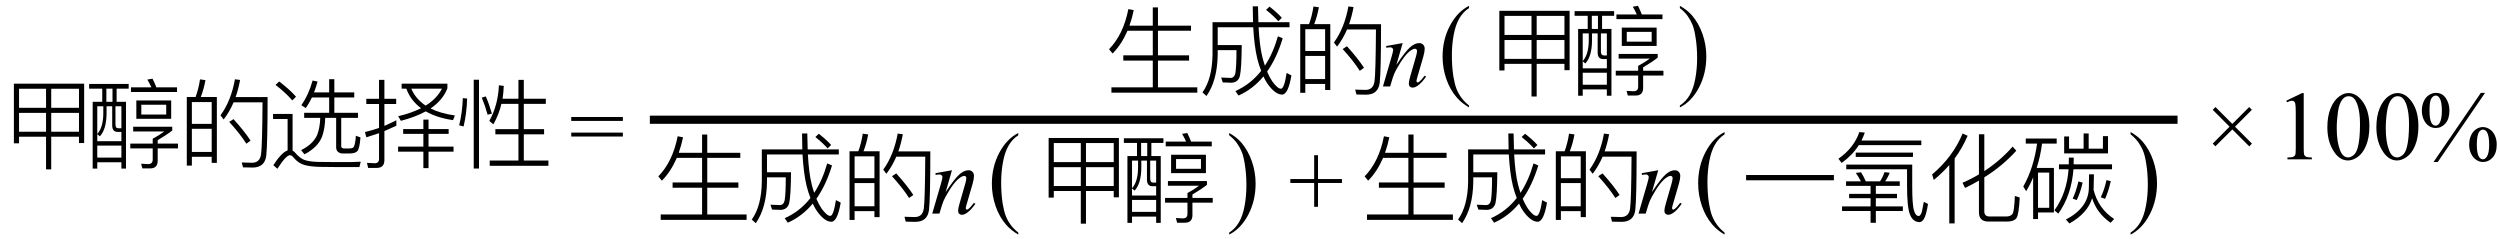 <svg xmlns="http://www.w3.org/2000/svg" xmlns:xlink="http://www.w3.org/1999/xlink" stroke-dasharray="none" shape-rendering="auto" font-family="'Dialog'" width="408" text-rendering="auto" fill-opacity="1" contentScriptType="text/ecmascript" color-interpolation="auto" color-rendering="auto" preserveAspectRatio="xMidYMid meet" font-size="12" fill="black" stroke="black" image-rendering="auto" stroke-miterlimit="10" zoomAndPan="magnify" version="1.0" stroke-linecap="square" stroke-linejoin="miter" contentStyleType="text/css" font-style="normal" height="39" stroke-width="1" stroke-dashoffset="0" font-weight="normal" stroke-opacity="1"><defs id="genericDefs"/><g><g text-rendering="optimizeLegibility" transform="translate(0,26)" color-rendering="optimizeQuality" color-interpolation="linearRGB" image-rendering="optimizeQuality"><path d="M7.516 -11.516 L3.109 -11.516 L3.109 -8.406 L7.516 -8.406 L7.516 -11.516 ZM3.109 -7.578 L3.109 -4.5 L7.516 -4.5 L7.516 -7.578 L3.109 -7.578 ZM7.516 -3.688 L3.109 -3.688 L3.109 -2.609 L2.266 -2.609 L2.266 -12.344 L13.734 -12.344 L13.734 -2.656 L12.891 -2.656 L12.891 -3.688 L8.359 -3.688 L8.359 1.641 L7.516 1.641 L7.516 -3.688 ZM8.359 -4.5 L12.891 -4.5 L12.891 -7.578 L8.359 -7.578 L8.359 -4.5 ZM12.891 -8.406 L12.891 -11.516 L8.359 -11.516 L8.359 -8.406 L12.891 -8.406 Z" stroke="none"/></g><g text-rendering="optimizeLegibility" transform="translate(13.734,26)" color-rendering="optimizeQuality" color-interpolation="linearRGB" image-rendering="optimizeQuality"><path d="M0.812 -12.297 L7.266 -12.297 L7.266 -11.531 L5.297 -11.531 L5.297 -9.391 L6.828 -9.391 L6.828 1.516 L6.078 1.516 L6.078 0.484 L2.141 0.484 L2.141 1.516 L1.391 1.516 L1.391 -9.391 L2.953 -9.391 L2.953 -11.531 L0.812 -11.531 L0.812 -12.297 ZM2.141 -0.281 L6.078 -0.281 L6.078 -2.234 L2.141 -2.234 L2.141 -0.281 ZM3.125 -8.656 L2.141 -8.656 L2.141 -4.141 Q3.094 -5.188 3.125 -7.422 L3.125 -8.656 ZM2.141 -4.109 L2.141 -2.953 L6.078 -2.953 L6.078 -4.469 L5.484 -4.469 Q4.578 -4.469 4.578 -5.547 L4.578 -8.656 L3.656 -8.656 L3.656 -7.422 Q3.625 -4.891 2.562 -3.75 L2.141 -4.109 ZM3.625 -9.391 L4.625 -9.391 L4.625 -11.531 L3.625 -11.531 L3.625 -9.391 ZM6.078 -5.062 L6.078 -8.656 L5.109 -8.656 L5.109 -5.688 Q5.109 -5.062 5.594 -5.062 L6.078 -5.062 ZM7.641 -11.75 L10.969 -11.75 Q10.703 -12.359 10.312 -13.016 L11.156 -13.156 Q11.469 -12.562 11.781 -11.75 L15.156 -11.75 L15.156 -10.984 L7.641 -10.984 L7.641 -11.75 ZM8.516 -9.609 L14.203 -9.609 L14.203 -6.609 L8.516 -6.609 L8.516 -9.609 ZM13.391 -7.312 L13.391 -8.906 L9.328 -8.906 L9.328 -7.312 L13.391 -7.312 ZM7.531 -2.562 L11.188 -2.562 L11.188 -3.359 Q12.234 -3.906 13.078 -4.547 L8 -4.547 L8 -5.312 L14.375 -5.312 L14.375 -4.703 Q13.453 -3.969 12 -3.125 L12 -2.562 L15.312 -2.562 L15.312 -1.781 L12 -1.781 L12 0.25 Q12 1.484 10.766 1.484 L9.5 1.484 L9.297 0.719 Q10.25 0.781 10.438 0.781 Q11.188 0.781 11.188 0.031 L11.188 -1.781 L7.531 -1.781 L7.531 -2.562 Z" stroke="none"/></g><g text-rendering="optimizeLegibility" transform="translate(29.047,26)" color-rendering="optimizeQuality" color-interpolation="linearRGB" image-rendering="optimizeQuality"><path d="M6.344 -10.172 L6.344 0.578 L5.5 0.578 L5.5 -0.406 L2.266 -0.406 L2.266 1.031 L1.438 1.031 L1.438 -10.172 L2.875 -10.172 Q3.375 -11.531 3.594 -13.047 L4.484 -12.922 Q4.219 -11.453 3.719 -10.172 L6.344 -10.172 ZM2.266 -1.203 L5.5 -1.203 L5.5 -4.984 L2.266 -4.984 L2.266 -1.203 ZM2.266 -5.781 L5.5 -5.781 L5.5 -9.344 L2.266 -9.344 L2.266 -5.781 ZM9.062 -6.562 Q10.891 -4.531 11.844 -3.047 L11.156 -2.547 Q10.188 -4.094 8.359 -6.109 L9.062 -6.562 ZM14.625 -10.156 Q14.625 -2.469 14.406 -0.578 Q14.156 1.344 12.172 1.344 L10.609 1.312 L10.406 0.516 Q11.359 0.562 12.078 0.562 Q13.375 0.562 13.562 -0.859 Q13.75 -2.172 13.797 -9.297 L9.078 -9.297 Q8.391 -7.719 7.453 -6.5 L6.938 -7.172 Q8.672 -9.562 9.297 -13.062 L10.141 -12.953 Q9.844 -11.391 9.406 -10.156 L14.625 -10.156 Z" stroke="none"/></g><g text-rendering="optimizeLegibility" transform="translate(43.672,26)" color-rendering="optimizeQuality" color-interpolation="linearRGB" image-rendering="optimizeQuality"><path d="M10.047 -13.078 L10.891 -13.078 L10.891 -10.922 L14.141 -10.922 L14.141 -10.094 L10.891 -10.094 L10.891 -7.594 L14.75 -7.594 L14.75 -6.766 L12.016 -6.766 L12.016 -2.156 Q12.016 -1.766 12.516 -1.766 L13.281 -1.766 Q13.688 -1.766 13.938 -1.891 Q14.297 -2.125 14.406 -3.844 L15.156 -3.578 Q15.016 -1.703 14.625 -1.312 Q14.297 -0.984 13.453 -0.953 L12.25 -0.953 Q11.75 -0.953 11.453 -1.25 Q11.188 -1.516 11.188 -1.984 L11.188 -6.766 L9.406 -6.766 Q9.359 -5.047 8.922 -3.797 Q8.281 -2 6.016 -0.812 L5.469 -1.5 Q7.406 -2.453 8.094 -3.984 Q8.547 -5.188 8.594 -6.766 L5.969 -6.766 L5.969 -7.594 L10.047 -7.594 L10.047 -10.094 L7.234 -10.094 Q6.812 -9.203 6.234 -8.359 L5.5 -8.828 Q6.734 -10.594 7.344 -12.859 L8.156 -12.688 Q7.891 -11.734 7.578 -10.922 L10.047 -10.922 L10.047 -13.078 ZM1.891 -12.703 Q3.609 -11.391 4.641 -10.219 L4.031 -9.609 Q3.062 -10.766 1.297 -12.141 L1.891 -12.703 ZM11.406 1.266 Q10.594 1.266 8.516 1.234 Q6.922 1.188 6 0.922 Q5.031 0.641 4.266 -0.25 Q3.953 -0.672 3.656 -0.672 Q3.016 -0.672 1.594 1.547 L0.938 0.953 Q2.297 -1.141 3.266 -1.453 L3.266 -6.578 L0.891 -6.578 L0.891 -7.406 L4.078 -7.406 L4.078 -1.422 Q4.375 -1.266 4.594 -0.969 Q5.219 -0.25 5.938 0.078 Q6.734 0.375 8.141 0.422 Q9.781 0.453 11.281 0.453 L13.484 0.453 L15.203 0.391 L14.984 1.266 L11.406 1.266 Z" stroke="none"/></g><g text-rendering="optimizeLegibility" transform="translate(58.875,26)" color-rendering="optimizeQuality" color-interpolation="linearRGB" image-rendering="optimizeQuality"><path d="M6.672 -12.344 L14.141 -12.344 L14.141 -11.578 Q13.391 -9.656 11.391 -8.297 Q13.031 -7.484 15.359 -7.156 L15.062 -6.391 Q12.359 -6.797 10.609 -7.828 Q8.906 -6.891 6.547 -6.281 L6.109 -7.031 Q8.312 -7.562 9.844 -8.344 Q8.156 -9.578 7.438 -11.531 L6.672 -11.531 L6.672 -12.344 ZM8.25 -11.531 Q8.953 -9.859 10.594 -8.766 Q12.422 -9.906 13.25 -11.531 L8.25 -11.531 ZM1.203 1.406 L1.016 0.578 Q1.906 0.641 2.266 0.641 Q2.984 0.641 2.984 -0.078 L2.984 -4.266 Q1.875 -3.891 0.906 -3.594 L0.688 -4.453 Q1.891 -4.734 2.984 -5.125 L2.984 -9.031 L0.906 -9.031 L0.906 -9.875 L2.984 -9.875 L2.984 -12.969 L3.859 -12.969 L3.859 -9.875 L5.781 -9.875 L5.781 -9.031 L3.859 -9.031 L3.859 -5.453 Q4.75 -5.844 5.812 -6.375 L5.812 -5.484 Q4.859 -5.031 3.859 -4.609 L3.859 0.125 Q3.859 1.406 2.578 1.406 L1.203 1.406 ZM6.922 -4.938 L10.219 -4.938 L10.219 -6.484 L11.062 -6.484 L11.062 -4.938 L14.344 -4.938 L14.344 -4.156 L11.062 -4.156 L11.062 -2.078 L15.141 -2.078 L15.141 -1.25 L11.062 -1.25 L11.062 1.438 L10.219 1.438 L10.219 -1.25 L6.094 -1.25 L6.094 -2.078 L10.219 -2.078 L10.219 -4.156 L6.922 -4.156 L6.922 -4.938 Z" stroke="none"/></g><g text-rendering="optimizeLegibility" transform="translate(74.234,26)" color-rendering="optimizeQuality" color-interpolation="linearRGB" image-rendering="optimizeQuality"><path d="M2 -9.922 Q1.938 -7.516 1.422 -5.359 L0.703 -5.547 Q1.219 -7.625 1.297 -9.984 L2 -9.922 ZM5.047 -10.266 Q5.578 -9.062 6.047 -7.453 L5.344 -7.281 Q4.953 -8.719 4.391 -10.062 L5.047 -10.266 ZM3.078 -12.984 L3.938 -12.984 L3.938 1.5 L3.078 1.5 L3.078 -12.984 ZM7.594 -9.047 Q7.188 -7.297 6.281 -5.703 L5.625 -6.266 Q7.047 -8.828 7.188 -12.078 L7.984 -11.984 Q7.938 -10.828 7.781 -9.891 L10.375 -9.891 L10.375 -12.969 L11.25 -12.969 L11.25 -9.891 L14.844 -9.891 L14.844 -9.047 L11.25 -9.047 L11.25 -4.922 L14.562 -4.922 L14.562 -4.078 L11.25 -4.078 L11.25 0.203 L15.266 0.203 L15.266 1.062 L5.688 1.062 L5.688 0.203 L10.375 0.203 L10.375 -4.078 L6.609 -4.078 L6.609 -4.922 L10.375 -4.922 L10.375 -9.047 L7.594 -9.047 Z" stroke="none"/></g><g text-rendering="optimizeLegibility" transform="translate(92.931,26)" color-rendering="optimizeQuality" color-interpolation="linearRGB" image-rendering="optimizeQuality"><path d="M0.297 -6.906 L8.719 -6.906 L8.719 -6.266 L0.297 -6.266 L0.297 -6.906 ZM0.297 -4.359 L8.719 -4.359 L8.719 -3.719 L0.297 -3.719 L0.297 -4.359 Z" stroke="none"/></g><g text-rendering="optimizeLegibility" stroke-width="1.333" color-interpolation="linearRGB" color-rendering="optimizeQuality" image-rendering="optimizeQuality"><line y2="19.54" fill="none" x1="106.721" x2="354.709" y1="19.54"/><path d="M3.734 -9.094 Q2.734 -6.812 1.297 -5.375 L0.719 -6.078 Q3.062 -8.484 3.875 -12.625 L4.75 -12.453 Q4.484 -11.141 4.047 -9.922 L7.859 -9.922 L7.859 -12.906 L8.703 -12.906 L8.703 -9.922 L14.094 -9.922 L14.094 -9.094 L8.703 -9.094 L8.703 -5.078 L13.781 -5.078 L13.781 -4.219 L8.703 -4.219 L8.703 0.141 L15.125 0.141 L15.125 1.016 L1.109 1.016 L1.109 0.141 L7.859 0.141 L7.859 -4.219 L3.047 -4.219 L3.047 -5.078 L7.859 -5.078 L7.859 -9.094 L3.734 -9.094 Z" stroke-width="1" transform="translate(180.276,14.109)" stroke="none"/></g><g text-rendering="optimizeLegibility" transform="translate(195.401,14.109)" color-rendering="optimizeQuality" color-interpolation="linearRGB" image-rendering="optimizeQuality"><path d="M11.781 -13.031 Q12.969 -12.109 13.797 -11.203 L13.219 -10.641 Q12.469 -11.5 11.219 -12.5 L11.781 -13.031 ZM13.938 -7.859 Q12.953 -4.625 11.391 -2.422 Q11.766 -1.531 12.234 -0.828 Q13.109 0.375 13.656 0.375 Q14.188 0.359 14.578 -2.203 L15.359 -1.797 Q14.828 1.328 13.828 1.328 Q12.828 1.328 11.703 -0.109 Q11.203 -0.734 10.797 -1.641 Q9.062 0.453 6.719 1.484 L6.219 0.75 Q8.703 -0.359 10.422 -2.547 Q10.047 -3.484 9.797 -4.5 Q9.297 -6.562 9.125 -9.656 L3.328 -9.656 L3.328 -6.75 L7.25 -6.75 Q7.219 -2.922 6.953 -1.734 Q6.688 -0.656 5.562 -0.609 Q4.969 -0.609 4.156 -0.656 L3.891 -1.453 Q5.141 -1.391 5.469 -1.391 Q6.078 -1.438 6.219 -2.219 Q6.391 -3.297 6.391 -5.922 L3.328 -5.922 L3.328 -5.188 Q3.266 -0.969 1.5 1.562 L0.844 0.969 Q2.422 -1.234 2.484 -5.188 L2.484 -10.484 L9.094 -10.484 Q9.047 -11.734 9.047 -13.078 L9.906 -13.078 Q9.906 -12.078 9.969 -10.484 L15.047 -10.484 L15.047 -9.656 L10 -9.656 Q10.172 -6.516 10.641 -4.703 Q10.812 -4.031 11.031 -3.391 Q12.359 -5.391 13.156 -8.188 L13.938 -7.859 Z" stroke="none"/></g><g text-rendering="optimizeLegibility" transform="translate(210.76,14.109)" color-rendering="optimizeQuality" color-interpolation="linearRGB" image-rendering="optimizeQuality"><path d="M6.344 -10.172 L6.344 0.578 L5.5 0.578 L5.5 -0.406 L2.266 -0.406 L2.266 1.031 L1.438 1.031 L1.438 -10.172 L2.875 -10.172 Q3.375 -11.531 3.594 -13.047 L4.484 -12.922 Q4.219 -11.453 3.719 -10.172 L6.344 -10.172 ZM2.266 -1.203 L5.5 -1.203 L5.5 -4.984 L2.266 -4.984 L2.266 -1.203 ZM2.266 -5.781 L5.5 -5.781 L5.5 -9.344 L2.266 -9.344 L2.266 -5.781 ZM9.062 -6.562 Q10.891 -4.531 11.844 -3.047 L11.156 -2.547 Q10.188 -4.094 8.359 -6.109 L9.062 -6.562 ZM14.625 -10.156 Q14.625 -2.469 14.406 -0.578 Q14.156 1.344 12.172 1.344 L10.609 1.312 L10.406 0.516 Q11.359 0.562 12.078 0.562 Q13.375 0.562 13.562 -0.859 Q13.75 -2.172 13.797 -9.297 L9.078 -9.297 Q8.391 -7.719 7.453 -6.5 L6.938 -7.172 Q8.672 -9.562 9.297 -13.062 L10.141 -12.953 Q9.844 -11.391 9.406 -10.156 L14.625 -10.156 Z" stroke="none"/></g><g text-rendering="optimizeLegibility" transform="translate(225.385,14.109)" color-rendering="optimizeQuality" color-interpolation="linearRGB" image-rendering="optimizeQuality"><path d="M3.531 -7.078 L2.5 -3.516 Q3.953 -5.703 4.734 -6.391 Q5.516 -7.078 6.234 -7.078 Q6.625 -7.078 6.875 -6.82 Q7.125 -6.562 7.125 -6.141 Q7.125 -5.672 6.906 -4.891 L5.953 -1.609 Q5.781 -1.031 5.781 -0.906 Q5.781 -0.797 5.844 -0.727 Q5.906 -0.656 5.984 -0.656 Q6.078 -0.656 6.203 -0.75 Q6.625 -1.078 7.109 -1.75 L7.359 -1.609 Q6.625 -0.562 5.984 -0.125 Q5.531 0.188 5.172 0.188 Q4.875 0.188 4.703 0.008 Q4.531 -0.172 4.531 -0.469 Q4.531 -0.844 4.797 -1.75 L5.703 -4.891 Q5.875 -5.484 5.875 -5.812 Q5.875 -5.969 5.773 -6.062 Q5.672 -6.156 5.531 -6.156 Q5.312 -6.156 5 -5.969 Q4.422 -5.625 3.797 -4.812 Q3.172 -4 2.484 -2.75 Q2.109 -2.078 1.875 -1.297 L1.484 0 L0.312 0 L1.734 -4.891 Q1.984 -5.781 1.984 -5.953 Q1.984 -6.125 1.844 -6.258 Q1.703 -6.391 1.5 -6.391 Q1.406 -6.391 1.172 -6.359 L0.875 -6.312 L0.828 -6.594 L3.531 -7.078 Z" stroke="none"/></g><g text-rendering="optimizeLegibility" transform="translate(234.773,13.627) matrix(1,0,0,1.141,0,0)" color-rendering="optimizeQuality" color-interpolation="linearRGB" image-rendering="optimizeQuality"><path d="M4.969 3.141 L4.969 3.422 Q3.797 2.828 3 2.031 Q1.875 0.906 1.266 -0.641 Q0.656 -2.188 0.656 -3.844 Q0.656 -6.266 1.852 -8.258 Q3.047 -10.25 4.969 -11.109 L4.969 -10.781 Q4.016 -10.25 3.398 -9.328 Q2.781 -8.406 2.477 -6.992 Q2.172 -5.578 2.172 -4.047 Q2.172 -2.375 2.422 -1 Q2.625 0.078 2.914 0.734 Q3.203 1.391 3.695 1.992 Q4.188 2.594 4.969 3.141 Z" stroke="none"/></g><g text-rendering="optimizeLegibility" transform="translate(242.426,14.109)" color-rendering="optimizeQuality" color-interpolation="linearRGB" image-rendering="optimizeQuality"><path d="M7.516 -11.516 L3.109 -11.516 L3.109 -8.406 L7.516 -8.406 L7.516 -11.516 ZM3.109 -7.578 L3.109 -4.5 L7.516 -4.5 L7.516 -7.578 L3.109 -7.578 ZM7.516 -3.688 L3.109 -3.688 L3.109 -2.609 L2.266 -2.609 L2.266 -12.344 L13.734 -12.344 L13.734 -2.656 L12.891 -2.656 L12.891 -3.688 L8.359 -3.688 L8.359 1.641 L7.516 1.641 L7.516 -3.688 ZM8.359 -4.5 L12.891 -4.5 L12.891 -7.578 L8.359 -7.578 L8.359 -4.5 ZM12.891 -8.406 L12.891 -11.516 L8.359 -11.516 L8.359 -8.406 L12.891 -8.406 Z" stroke="none"/></g><g text-rendering="optimizeLegibility" transform="translate(256.16,14.109)" color-rendering="optimizeQuality" color-interpolation="linearRGB" image-rendering="optimizeQuality"><path d="M0.812 -12.297 L7.266 -12.297 L7.266 -11.531 L5.297 -11.531 L5.297 -9.391 L6.828 -9.391 L6.828 1.516 L6.078 1.516 L6.078 0.484 L2.141 0.484 L2.141 1.516 L1.391 1.516 L1.391 -9.391 L2.953 -9.391 L2.953 -11.531 L0.812 -11.531 L0.812 -12.297 ZM2.141 -0.281 L6.078 -0.281 L6.078 -2.234 L2.141 -2.234 L2.141 -0.281 ZM3.125 -8.656 L2.141 -8.656 L2.141 -4.141 Q3.094 -5.188 3.125 -7.422 L3.125 -8.656 ZM2.141 -4.109 L2.141 -2.953 L6.078 -2.953 L6.078 -4.469 L5.484 -4.469 Q4.578 -4.469 4.578 -5.547 L4.578 -8.656 L3.656 -8.656 L3.656 -7.422 Q3.625 -4.891 2.562 -3.75 L2.141 -4.109 ZM3.625 -9.391 L4.625 -9.391 L4.625 -11.531 L3.625 -11.531 L3.625 -9.391 ZM6.078 -5.062 L6.078 -8.656 L5.109 -8.656 L5.109 -5.688 Q5.109 -5.062 5.594 -5.062 L6.078 -5.062 ZM7.641 -11.75 L10.969 -11.75 Q10.703 -12.359 10.312 -13.016 L11.156 -13.156 Q11.469 -12.562 11.781 -11.75 L15.156 -11.75 L15.156 -10.984 L7.641 -10.984 L7.641 -11.75 ZM8.516 -9.609 L14.203 -9.609 L14.203 -6.609 L8.516 -6.609 L8.516 -9.609 ZM13.391 -7.312 L13.391 -8.906 L9.328 -8.906 L9.328 -7.312 L13.391 -7.312 ZM7.531 -2.562 L11.188 -2.562 L11.188 -3.359 Q12.234 -3.906 13.078 -4.547 L8 -4.547 L8 -5.312 L14.375 -5.312 L14.375 -4.703 Q13.453 -3.969 12 -3.125 L12 -2.562 L15.312 -2.562 L15.312 -1.781 L12 -1.781 L12 0.25 Q12 1.484 10.766 1.484 L9.5 1.484 L9.297 0.719 Q10.25 0.781 10.438 0.781 Q11.188 0.781 11.188 0.031 L11.188 -1.781 L7.531 -1.781 L7.531 -2.562 Z" stroke="none"/></g><g text-rendering="optimizeLegibility" transform="translate(273.798,13.627) matrix(1,0,0,1.141,0,0)" color-rendering="optimizeQuality" color-interpolation="linearRGB" image-rendering="optimizeQuality"><path d="M0.359 -10.781 L0.359 -11.109 Q1.547 -10.531 2.344 -9.734 Q3.453 -8.594 4.062 -7.055 Q4.672 -5.516 4.672 -3.859 Q4.672 -1.438 3.484 0.562 Q2.297 2.562 0.359 3.422 L0.359 3.141 Q1.328 2.594 1.945 1.68 Q2.562 0.766 2.867 -0.656 Q3.172 -2.078 3.172 -3.625 Q3.172 -5.281 2.906 -6.656 Q2.719 -7.734 2.422 -8.383 Q2.125 -9.031 1.641 -9.633 Q1.156 -10.234 0.359 -10.781 Z" stroke="none"/></g><g text-rendering="optimizeLegibility" transform="translate(106.721,34.861)" color-rendering="optimizeQuality" color-interpolation="linearRGB" image-rendering="optimizeQuality"><path d="M3.734 -9.094 Q2.734 -6.812 1.297 -5.375 L0.719 -6.078 Q3.062 -8.484 3.875 -12.625 L4.75 -12.453 Q4.484 -11.141 4.047 -9.922 L7.859 -9.922 L7.859 -12.906 L8.703 -12.906 L8.703 -9.922 L14.094 -9.922 L14.094 -9.094 L8.703 -9.094 L8.703 -5.078 L13.781 -5.078 L13.781 -4.219 L8.703 -4.219 L8.703 0.141 L15.125 0.141 L15.125 1.016 L1.109 1.016 L1.109 0.141 L7.859 0.141 L7.859 -4.219 L3.047 -4.219 L3.047 -5.078 L7.859 -5.078 L7.859 -9.094 L3.734 -9.094 Z" stroke="none"/></g><g text-rendering="optimizeLegibility" transform="translate(121.846,34.861)" color-rendering="optimizeQuality" color-interpolation="linearRGB" image-rendering="optimizeQuality"><path d="M11.781 -13.031 Q12.969 -12.109 13.797 -11.203 L13.219 -10.641 Q12.469 -11.5 11.219 -12.5 L11.781 -13.031 ZM13.938 -7.859 Q12.953 -4.625 11.391 -2.422 Q11.766 -1.531 12.234 -0.828 Q13.109 0.375 13.656 0.375 Q14.188 0.359 14.578 -2.203 L15.359 -1.797 Q14.828 1.328 13.828 1.328 Q12.828 1.328 11.703 -0.109 Q11.203 -0.734 10.797 -1.641 Q9.062 0.453 6.719 1.484 L6.219 0.75 Q8.703 -0.359 10.422 -2.547 Q10.047 -3.484 9.797 -4.5 Q9.297 -6.562 9.125 -9.656 L3.328 -9.656 L3.328 -6.75 L7.25 -6.75 Q7.219 -2.922 6.953 -1.734 Q6.688 -0.656 5.562 -0.609 Q4.969 -0.609 4.156 -0.656 L3.891 -1.453 Q5.141 -1.391 5.469 -1.391 Q6.078 -1.438 6.219 -2.219 Q6.391 -3.297 6.391 -5.922 L3.328 -5.922 L3.328 -5.188 Q3.266 -0.969 1.5 1.562 L0.844 0.969 Q2.422 -1.234 2.484 -5.188 L2.484 -10.484 L9.094 -10.484 Q9.047 -11.734 9.047 -13.078 L9.906 -13.078 Q9.906 -12.078 9.969 -10.484 L15.047 -10.484 L15.047 -9.656 L10 -9.656 Q10.172 -6.516 10.641 -4.703 Q10.812 -4.031 11.031 -3.391 Q12.359 -5.391 13.156 -8.188 L13.938 -7.859 Z" stroke="none"/></g><g text-rendering="optimizeLegibility" transform="translate(137.205,34.861)" color-rendering="optimizeQuality" color-interpolation="linearRGB" image-rendering="optimizeQuality"><path d="M6.344 -10.172 L6.344 0.578 L5.5 0.578 L5.5 -0.406 L2.266 -0.406 L2.266 1.031 L1.438 1.031 L1.438 -10.172 L2.875 -10.172 Q3.375 -11.531 3.594 -13.047 L4.484 -12.922 Q4.219 -11.453 3.719 -10.172 L6.344 -10.172 ZM2.266 -1.203 L5.5 -1.203 L5.5 -4.984 L2.266 -4.984 L2.266 -1.203 ZM2.266 -5.781 L5.5 -5.781 L5.5 -9.344 L2.266 -9.344 L2.266 -5.781 ZM9.062 -6.562 Q10.891 -4.531 11.844 -3.047 L11.156 -2.547 Q10.188 -4.094 8.359 -6.109 L9.062 -6.562 ZM14.625 -10.156 Q14.625 -2.469 14.406 -0.578 Q14.156 1.344 12.172 1.344 L10.609 1.312 L10.406 0.516 Q11.359 0.562 12.078 0.562 Q13.375 0.562 13.562 -0.859 Q13.75 -2.172 13.797 -9.297 L9.078 -9.297 Q8.391 -7.719 7.453 -6.5 L6.938 -7.172 Q8.672 -9.562 9.297 -13.062 L10.141 -12.953 Q9.844 -11.391 9.406 -10.156 L14.625 -10.156 Z" stroke="none"/></g><g text-rendering="optimizeLegibility" transform="translate(151.83,34.861)" color-rendering="optimizeQuality" color-interpolation="linearRGB" image-rendering="optimizeQuality"><path d="M3.531 -7.078 L2.5 -3.516 Q3.953 -5.703 4.734 -6.391 Q5.516 -7.078 6.234 -7.078 Q6.625 -7.078 6.875 -6.82 Q7.125 -6.562 7.125 -6.141 Q7.125 -5.672 6.906 -4.891 L5.953 -1.609 Q5.781 -1.031 5.781 -0.906 Q5.781 -0.797 5.844 -0.727 Q5.906 -0.656 5.984 -0.656 Q6.078 -0.656 6.203 -0.75 Q6.625 -1.078 7.109 -1.75 L7.359 -1.609 Q6.625 -0.562 5.984 -0.125 Q5.531 0.188 5.172 0.188 Q4.875 0.188 4.703 0.008 Q4.531 -0.172 4.531 -0.469 Q4.531 -0.844 4.797 -1.75 L5.703 -4.891 Q5.875 -5.484 5.875 -5.812 Q5.875 -5.969 5.773 -6.062 Q5.672 -6.156 5.531 -6.156 Q5.312 -6.156 5 -5.969 Q4.422 -5.625 3.797 -4.812 Q3.172 -4 2.484 -2.75 Q2.109 -2.078 1.875 -1.297 L1.484 0 L0.312 0 L1.734 -4.891 Q1.984 -5.781 1.984 -5.953 Q1.984 -6.125 1.844 -6.258 Q1.703 -6.391 1.5 -6.391 Q1.406 -6.391 1.172 -6.359 L0.875 -6.312 L0.828 -6.594 L3.531 -7.078 Z" stroke="none"/></g><g text-rendering="optimizeLegibility" transform="translate(161.218,34.379) matrix(1,0,0,1.141,0,0)" color-rendering="optimizeQuality" color-interpolation="linearRGB" image-rendering="optimizeQuality"><path d="M4.969 3.141 L4.969 3.422 Q3.797 2.828 3 2.031 Q1.875 0.906 1.266 -0.641 Q0.656 -2.188 0.656 -3.844 Q0.656 -6.266 1.852 -8.258 Q3.047 -10.25 4.969 -11.109 L4.969 -10.781 Q4.016 -10.25 3.398 -9.328 Q2.781 -8.406 2.477 -6.992 Q2.172 -5.578 2.172 -4.047 Q2.172 -2.375 2.422 -1 Q2.625 0.078 2.914 0.734 Q3.203 1.391 3.695 1.992 Q4.188 2.594 4.969 3.141 Z" stroke="none"/></g><g text-rendering="optimizeLegibility" transform="translate(168.871,34.861)" color-rendering="optimizeQuality" color-interpolation="linearRGB" image-rendering="optimizeQuality"><path d="M7.516 -11.516 L3.109 -11.516 L3.109 -8.406 L7.516 -8.406 L7.516 -11.516 ZM3.109 -7.578 L3.109 -4.5 L7.516 -4.5 L7.516 -7.578 L3.109 -7.578 ZM7.516 -3.688 L3.109 -3.688 L3.109 -2.609 L2.266 -2.609 L2.266 -12.344 L13.734 -12.344 L13.734 -2.656 L12.891 -2.656 L12.891 -3.688 L8.359 -3.688 L8.359 1.641 L7.516 1.641 L7.516 -3.688 ZM8.359 -4.5 L12.891 -4.5 L12.891 -7.578 L8.359 -7.578 L8.359 -4.5 ZM12.891 -8.406 L12.891 -11.516 L8.359 -11.516 L8.359 -8.406 L12.891 -8.406 Z" stroke="none"/></g><g text-rendering="optimizeLegibility" transform="translate(182.605,34.861)" color-rendering="optimizeQuality" color-interpolation="linearRGB" image-rendering="optimizeQuality"><path d="M0.812 -12.297 L7.266 -12.297 L7.266 -11.531 L5.297 -11.531 L5.297 -9.391 L6.828 -9.391 L6.828 1.516 L6.078 1.516 L6.078 0.484 L2.141 0.484 L2.141 1.516 L1.391 1.516 L1.391 -9.391 L2.953 -9.391 L2.953 -11.531 L0.812 -11.531 L0.812 -12.297 ZM2.141 -0.281 L6.078 -0.281 L6.078 -2.234 L2.141 -2.234 L2.141 -0.281 ZM3.125 -8.656 L2.141 -8.656 L2.141 -4.141 Q3.094 -5.188 3.125 -7.422 L3.125 -8.656 ZM2.141 -4.109 L2.141 -2.953 L6.078 -2.953 L6.078 -4.469 L5.484 -4.469 Q4.578 -4.469 4.578 -5.547 L4.578 -8.656 L3.656 -8.656 L3.656 -7.422 Q3.625 -4.891 2.562 -3.75 L2.141 -4.109 ZM3.625 -9.391 L4.625 -9.391 L4.625 -11.531 L3.625 -11.531 L3.625 -9.391 ZM6.078 -5.062 L6.078 -8.656 L5.109 -8.656 L5.109 -5.688 Q5.109 -5.062 5.594 -5.062 L6.078 -5.062 ZM7.641 -11.75 L10.969 -11.75 Q10.703 -12.359 10.312 -13.016 L11.156 -13.156 Q11.469 -12.562 11.781 -11.75 L15.156 -11.75 L15.156 -10.984 L7.641 -10.984 L7.641 -11.75 ZM8.516 -9.609 L14.203 -9.609 L14.203 -6.609 L8.516 -6.609 L8.516 -9.609 ZM13.391 -7.312 L13.391 -8.906 L9.328 -8.906 L9.328 -7.312 L13.391 -7.312 ZM7.531 -2.562 L11.188 -2.562 L11.188 -3.359 Q12.234 -3.906 13.078 -4.547 L8 -4.547 L8 -5.312 L14.375 -5.312 L14.375 -4.703 Q13.453 -3.969 12 -3.125 L12 -2.562 L15.312 -2.562 L15.312 -1.781 L12 -1.781 L12 0.25 Q12 1.484 10.766 1.484 L9.5 1.484 L9.297 0.719 Q10.25 0.781 10.438 0.781 Q11.188 0.781 11.188 0.031 L11.188 -1.781 L7.531 -1.781 L7.531 -2.562 Z" stroke="none"/></g><g text-rendering="optimizeLegibility" transform="translate(200.243,34.379) matrix(1,0,0,1.141,0,0)" color-rendering="optimizeQuality" color-interpolation="linearRGB" image-rendering="optimizeQuality"><path d="M0.359 -10.781 L0.359 -11.109 Q1.547 -10.531 2.344 -9.734 Q3.453 -8.594 4.062 -7.055 Q4.672 -5.516 4.672 -3.859 Q4.672 -1.438 3.484 0.562 Q2.297 2.562 0.359 3.422 L0.359 3.141 Q1.328 2.594 1.945 1.68 Q2.562 0.766 2.867 -0.656 Q3.172 -2.078 3.172 -3.625 Q3.172 -5.281 2.906 -6.656 Q2.719 -7.734 2.422 -8.383 Q2.125 -9.031 1.641 -9.633 Q1.156 -10.234 0.359 -10.781 Z" stroke="none"/></g><g text-rendering="optimizeLegibility" transform="translate(210.285,34.861)" color-rendering="optimizeQuality" color-interpolation="linearRGB" image-rendering="optimizeQuality"><path d="M4.188 -1.109 L4.188 -5 L0.297 -5 L0.297 -5.641 L4.188 -5.641 L4.188 -9.531 L4.812 -9.531 L4.812 -5.641 L8.719 -5.641 L8.719 -5 L4.812 -5 L4.812 -1.109 L4.188 -1.109 Z" stroke="none"/></g><g text-rendering="optimizeLegibility" transform="translate(221.987,34.861)" color-rendering="optimizeQuality" color-interpolation="linearRGB" image-rendering="optimizeQuality"><path d="M3.734 -9.094 Q2.734 -6.812 1.297 -5.375 L0.719 -6.078 Q3.062 -8.484 3.875 -12.625 L4.75 -12.453 Q4.484 -11.141 4.047 -9.922 L7.859 -9.922 L7.859 -12.906 L8.703 -12.906 L8.703 -9.922 L14.094 -9.922 L14.094 -9.094 L8.703 -9.094 L8.703 -5.078 L13.781 -5.078 L13.781 -4.219 L8.703 -4.219 L8.703 0.141 L15.125 0.141 L15.125 1.016 L1.109 1.016 L1.109 0.141 L7.859 0.141 L7.859 -4.219 L3.047 -4.219 L3.047 -5.078 L7.859 -5.078 L7.859 -9.094 L3.734 -9.094 Z" stroke="none"/></g><g text-rendering="optimizeLegibility" transform="translate(237.112,34.861)" color-rendering="optimizeQuality" color-interpolation="linearRGB" image-rendering="optimizeQuality"><path d="M11.781 -13.031 Q12.969 -12.109 13.797 -11.203 L13.219 -10.641 Q12.469 -11.5 11.219 -12.5 L11.781 -13.031 ZM13.938 -7.859 Q12.953 -4.625 11.391 -2.422 Q11.766 -1.531 12.234 -0.828 Q13.109 0.375 13.656 0.375 Q14.188 0.359 14.578 -2.203 L15.359 -1.797 Q14.828 1.328 13.828 1.328 Q12.828 1.328 11.703 -0.109 Q11.203 -0.734 10.797 -1.641 Q9.062 0.453 6.719 1.484 L6.219 0.75 Q8.703 -0.359 10.422 -2.547 Q10.047 -3.484 9.797 -4.5 Q9.297 -6.562 9.125 -9.656 L3.328 -9.656 L3.328 -6.75 L7.25 -6.75 Q7.219 -2.922 6.953 -1.734 Q6.688 -0.656 5.562 -0.609 Q4.969 -0.609 4.156 -0.656 L3.891 -1.453 Q5.141 -1.391 5.469 -1.391 Q6.078 -1.438 6.219 -2.219 Q6.391 -3.297 6.391 -5.922 L3.328 -5.922 L3.328 -5.188 Q3.266 -0.969 1.5 1.562 L0.844 0.969 Q2.422 -1.234 2.484 -5.188 L2.484 -10.484 L9.094 -10.484 Q9.047 -11.734 9.047 -13.078 L9.906 -13.078 Q9.906 -12.078 9.969 -10.484 L15.047 -10.484 L15.047 -9.656 L10 -9.656 Q10.172 -6.516 10.641 -4.703 Q10.812 -4.031 11.031 -3.391 Q12.359 -5.391 13.156 -8.188 L13.938 -7.859 Z" stroke="none"/></g><g text-rendering="optimizeLegibility" transform="translate(252.471,34.861)" color-rendering="optimizeQuality" color-interpolation="linearRGB" image-rendering="optimizeQuality"><path d="M6.344 -10.172 L6.344 0.578 L5.5 0.578 L5.5 -0.406 L2.266 -0.406 L2.266 1.031 L1.438 1.031 L1.438 -10.172 L2.875 -10.172 Q3.375 -11.531 3.594 -13.047 L4.484 -12.922 Q4.219 -11.453 3.719 -10.172 L6.344 -10.172 ZM2.266 -1.203 L5.5 -1.203 L5.5 -4.984 L2.266 -4.984 L2.266 -1.203 ZM2.266 -5.781 L5.5 -5.781 L5.5 -9.344 L2.266 -9.344 L2.266 -5.781 ZM9.062 -6.562 Q10.891 -4.531 11.844 -3.047 L11.156 -2.547 Q10.188 -4.094 8.359 -6.109 L9.062 -6.562 ZM14.625 -10.156 Q14.625 -2.469 14.406 -0.578 Q14.156 1.344 12.172 1.344 L10.609 1.312 L10.406 0.516 Q11.359 0.562 12.078 0.562 Q13.375 0.562 13.562 -0.859 Q13.75 -2.172 13.797 -9.297 L9.078 -9.297 Q8.391 -7.719 7.453 -6.5 L6.938 -7.172 Q8.672 -9.562 9.297 -13.062 L10.141 -12.953 Q9.844 -11.391 9.406 -10.156 L14.625 -10.156 Z" stroke="none"/></g><g text-rendering="optimizeLegibility" transform="translate(267.096,34.861)" color-rendering="optimizeQuality" color-interpolation="linearRGB" image-rendering="optimizeQuality"><path d="M3.531 -7.078 L2.5 -3.516 Q3.953 -5.703 4.734 -6.391 Q5.516 -7.078 6.234 -7.078 Q6.625 -7.078 6.875 -6.82 Q7.125 -6.562 7.125 -6.141 Q7.125 -5.672 6.906 -4.891 L5.953 -1.609 Q5.781 -1.031 5.781 -0.906 Q5.781 -0.797 5.844 -0.727 Q5.906 -0.656 5.984 -0.656 Q6.078 -0.656 6.203 -0.75 Q6.625 -1.078 7.109 -1.75 L7.359 -1.609 Q6.625 -0.562 5.984 -0.125 Q5.531 0.188 5.172 0.188 Q4.875 0.188 4.703 0.008 Q4.531 -0.172 4.531 -0.469 Q4.531 -0.844 4.797 -1.75 L5.703 -4.891 Q5.875 -5.484 5.875 -5.812 Q5.875 -5.969 5.773 -6.062 Q5.672 -6.156 5.531 -6.156 Q5.312 -6.156 5 -5.969 Q4.422 -5.625 3.797 -4.812 Q3.172 -4 2.484 -2.75 Q2.109 -2.078 1.875 -1.297 L1.484 0 L0.312 0 L1.734 -4.891 Q1.984 -5.781 1.984 -5.953 Q1.984 -6.125 1.844 -6.258 Q1.703 -6.391 1.5 -6.391 Q1.406 -6.391 1.172 -6.359 L0.875 -6.312 L0.828 -6.594 L3.531 -7.078 Z" stroke="none"/></g><g text-rendering="optimizeLegibility" transform="translate(276.484,34.343) matrix(1,0,0,1.152,0,0)" color-rendering="optimizeQuality" color-interpolation="linearRGB" image-rendering="optimizeQuality"><path d="M4.969 3.141 L4.969 3.422 Q3.797 2.828 3 2.031 Q1.875 0.906 1.266 -0.641 Q0.656 -2.188 0.656 -3.844 Q0.656 -6.266 1.852 -8.258 Q3.047 -10.25 4.969 -11.109 L4.969 -10.781 Q4.016 -10.25 3.398 -9.328 Q2.781 -8.406 2.477 -6.992 Q2.172 -5.578 2.172 -4.047 Q2.172 -2.375 2.422 -1 Q2.625 0.078 2.914 0.734 Q3.203 1.391 3.695 1.992 Q4.188 2.594 4.969 3.141 Z" stroke="none"/></g><g text-rendering="optimizeLegibility" transform="translate(284.137,34.861)" color-rendering="optimizeQuality" color-interpolation="linearRGB" image-rendering="optimizeQuality"><path d="M0.828 -6.297 L15.156 -6.297 L15.156 -5.438 L0.828 -5.438 L0.828 -6.297 Z" stroke="none"/></g><g text-rendering="optimizeLegibility" transform="translate(299.293,34.861)" color-rendering="optimizeQuality" color-interpolation="linearRGB" image-rendering="optimizeQuality"><path d="M1.984 -5.266 L4.406 -5.266 Q4.047 -5.969 3.578 -6.641 L4.422 -6.75 Q4.828 -6.141 5.203 -5.266 L7.531 -5.266 Q8.016 -6.016 8.25 -6.766 L9.109 -6.672 Q8.797 -5.875 8.359 -5.266 L10.75 -5.266 L10.75 -4.531 L6.844 -4.531 L6.844 -3.219 L10.297 -3.219 L10.297 -2.516 L6.844 -2.516 L6.844 -1.172 L11.25 -1.172 L11.25 -0.422 L6.844 -0.422 L6.844 1.5 L5.984 1.5 L5.984 -0.422 L1.328 -0.422 L1.328 -1.172 L5.984 -1.172 L5.984 -2.516 L2.484 -2.516 L2.484 -3.219 L5.984 -3.219 L5.984 -4.531 L1.984 -4.531 L1.984 -5.266 ZM4.062 -11.172 Q3.031 -9.547 1.266 -8.266 L0.734 -8.953 Q3.266 -10.719 4.156 -13.312 L5.047 -13.219 Q4.781 -12.5 4.5 -11.922 L14.266 -11.922 L14.266 -11.172 L4.062 -11.172 ZM3.562 -9.953 L12.906 -9.953 L12.906 -9.25 L3.562 -9.25 L3.562 -9.953 ZM12.438 0.203 Q11.938 -0.922 11.938 -4.547 L11.938 -7.234 L2.016 -7.234 L2.016 -8 L12.781 -8 L12.781 -4.547 Q12.781 -1.359 13.078 -0.5 Q13.312 0.391 13.859 0.391 Q14.125 0.391 14.359 -0.312 Q14.516 -1.047 14.672 -1.922 L15.359 -1.578 Q15.078 0.203 14.719 0.812 Q14.391 1.391 13.953 1.391 Q12.906 1.359 12.438 0.203 Z" stroke="none"/></g><g text-rendering="optimizeLegibility" transform="translate(314.652,34.861)" color-rendering="optimizeQuality" color-interpolation="linearRGB" image-rendering="optimizeQuality"><path d="M6.469 -12.703 Q5.594 -10.688 4.344 -8.984 L4.344 1.594 L3.469 1.594 L3.469 -7.922 Q2.344 -6.641 0.938 -5.484 L0.672 -6.391 Q4.109 -9.312 5.641 -13.078 L6.469 -12.703 ZM9.859 1.297 Q8.312 1.297 8.312 -0.203 L8.312 -5.391 Q7.156 -4.719 6.047 -4.188 L5.625 -5.031 Q6.984 -5.609 8.312 -6.406 L8.312 -12.953 L9.188 -12.953 L9.188 -6.938 Q11.828 -8.672 13.812 -10.938 L14.406 -10.266 Q12.188 -7.797 9.188 -5.922 L9.188 -0.344 Q9.188 0.469 10.062 0.469 L12.781 0.469 Q13.453 0.469 13.781 0.062 Q14.078 -0.359 14.172 -2.875 L14.969 -2.625 Q14.828 0.141 14.438 0.734 Q14 1.297 12.922 1.297 L9.859 1.297 Z" stroke="none"/></g><g text-rendering="optimizeLegibility" transform="translate(329.621,34.861)" color-rendering="optimizeQuality" color-interpolation="linearRGB" image-rendering="optimizeQuality"><path d="M13.578 -10.594 L13.578 -12.641 L14.406 -12.641 L14.406 -9.828 L7.25 -9.828 L7.25 -12.594 L8.047 -12.594 L8.047 -10.594 L10.422 -10.594 L10.422 -13.078 L11.25 -13.078 L11.25 -10.594 L13.578 -10.594 ZM0.984 -11.422 L0.984 -12.25 L6.031 -12.25 L6.031 -11.422 L3.641 -11.422 Q3.375 -9.359 2.766 -7.453 L5.578 -7.453 L5.578 -0.188 L2.984 -0.188 L2.984 0.891 L2.188 0.891 L2.188 -5.922 Q1.703 -4.719 1.047 -3.656 L0.578 -4.422 Q2.281 -7.438 2.828 -11.422 L0.984 -11.422 ZM2.984 -0.953 L4.812 -0.953 L4.812 -6.688 L2.984 -6.688 L2.984 -0.953 ZM6.406 -8.047 L8 -8.047 L8.016 -9.141 L8.812 -9.141 L8.797 -8.047 L15.062 -8.047 L15.062 -7.234 L8.766 -7.234 Q8.438 -2.984 6.297 0 L5.656 -0.531 Q7.688 -3.328 7.969 -7.234 L6.406 -7.234 L6.406 -8.047 ZM10.266 -5.062 Q9.891 -3.406 9.297 -2.203 L8.641 -2.453 Q9.188 -3.594 9.578 -5.25 L10.266 -5.062 ZM14.859 -5.297 Q14.469 -3.578 13.922 -2.406 L13.219 -2.672 Q13.797 -3.812 14.156 -5.469 L14.859 -5.297 ZM12.109 -6.406 Q12.109 -5.297 12.062 -4.188 L12.047 -3.906 Q12.812 -0.812 15.406 0.875 L14.828 1.5 Q12.562 -0.094 11.812 -2.516 Q11.078 -0.062 8.109 1.609 L7.531 0.969 Q11.188 -0.938 11.281 -4.141 Q11.312 -5.719 11.312 -6.406 L12.109 -6.406 Z" stroke="none"/></g><g text-rendering="optimizeLegibility" transform="translate(347.352,34.343) matrix(1,0,0,1.152,0,0)" color-rendering="optimizeQuality" color-interpolation="linearRGB" image-rendering="optimizeQuality"><path d="M0.359 -10.781 L0.359 -11.109 Q1.547 -10.531 2.344 -9.734 Q3.453 -8.594 4.062 -7.055 Q4.672 -5.516 4.672 -3.859 Q4.672 -1.438 3.484 0.562 Q2.297 2.562 0.359 3.422 L0.359 3.141 Q1.328 2.594 1.945 1.68 Q2.562 0.766 2.867 -0.656 Q3.172 -2.078 3.172 -3.625 Q3.172 -5.281 2.906 -6.656 Q2.719 -7.734 2.422 -8.383 Q2.125 -9.031 1.641 -9.633 Q1.156 -10.234 0.359 -10.781 Z" stroke="none"/></g><g text-rendering="optimizeLegibility" transform="translate(359.816,26)" color-rendering="optimizeQuality" color-interpolation="linearRGB" image-rendering="optimizeQuality"><path d="M1.297 -2.562 L4.047 -5.328 L1.297 -8.078 L1.75 -8.531 L4.5 -5.781 L7.25 -8.531 L7.688 -8.078 L4.938 -5.328 L7.703 -2.562 L7.266 -2.109 L4.5 -4.875 L1.734 -2.125 L1.297 -2.562 Z" stroke="none"/></g><g text-rendering="optimizeLegibility" transform="translate(371.247,26)" color-rendering="optimizeQuality" color-interpolation="linearRGB" image-rendering="optimizeQuality"><path d="M1.875 -9.562 L4.453 -10.812 L4.719 -10.812 L4.719 -1.875 Q4.719 -0.984 4.789 -0.766 Q4.859 -0.547 5.094 -0.43 Q5.328 -0.312 6.047 -0.297 L6.047 0 L2.062 0 L2.062 -0.297 Q2.812 -0.312 3.031 -0.422 Q3.25 -0.531 3.336 -0.727 Q3.422 -0.922 3.422 -1.875 L3.422 -7.594 Q3.422 -8.75 3.344 -9.078 Q3.297 -9.328 3.148 -9.445 Q3 -9.562 2.797 -9.562 Q2.516 -9.562 2 -9.312 L1.875 -9.562 ZM8.578 -5.234 Q8.578 -7.047 9.125 -8.359 Q9.672 -9.672 10.578 -10.312 Q11.281 -10.812 12.031 -10.812 Q13.25 -10.812 14.219 -9.578 Q15.438 -8.031 15.438 -5.406 Q15.438 -3.562 14.906 -2.273 Q14.375 -0.984 13.547 -0.398 Q12.719 0.188 11.953 0.188 Q10.438 0.188 9.438 -1.609 Q8.578 -3.109 8.578 -5.234 ZM10.109 -5.047 Q10.109 -2.859 10.656 -1.469 Q11.094 -0.312 11.984 -0.312 Q12.406 -0.312 12.859 -0.688 Q13.312 -1.062 13.547 -1.953 Q13.906 -3.297 13.906 -5.75 Q13.906 -7.562 13.531 -8.766 Q13.25 -9.672 12.797 -10.047 Q12.484 -10.297 12.031 -10.297 Q11.5 -10.297 11.078 -9.828 Q10.516 -9.172 10.312 -7.781 Q10.109 -6.391 10.109 -5.047 ZM16.578 -5.234 Q16.578 -7.047 17.125 -8.359 Q17.672 -9.672 18.578 -10.312 Q19.281 -10.812 20.031 -10.812 Q21.25 -10.812 22.219 -9.578 Q23.438 -8.031 23.438 -5.406 Q23.438 -3.562 22.906 -2.273 Q22.375 -0.984 21.547 -0.398 Q20.719 0.188 19.953 0.188 Q18.438 0.188 17.438 -1.609 Q16.578 -3.109 16.578 -5.234 ZM18.109 -5.047 Q18.109 -2.859 18.656 -1.469 Q19.094 -0.312 19.984 -0.312 Q20.406 -0.312 20.859 -0.688 Q21.312 -1.062 21.547 -1.953 Q21.906 -3.297 21.906 -5.75 Q21.906 -7.562 21.531 -8.766 Q21.25 -9.672 20.797 -10.047 Q20.484 -10.297 20.031 -10.297 Q19.5 -10.297 19.078 -9.828 Q18.516 -9.172 18.312 -7.781 Q18.109 -6.391 18.109 -5.047 Z" stroke="none"/></g><g text-rendering="optimizeLegibility" transform="translate(394.685,26)" color-rendering="optimizeQuality" color-interpolation="linearRGB" image-rendering="optimizeQuality"><path d="M10.875 -10.844 L3.156 0.438 L2.469 0.438 L10.188 -10.844 L10.875 -10.844 ZM2.844 -10.844 Q3.906 -10.844 4.484 -9.969 Q5.062 -9.094 5.062 -7.953 Q5.062 -6.594 4.406 -5.852 Q3.75 -5.109 2.828 -5.109 Q2.219 -5.109 1.703 -5.453 Q1.188 -5.797 0.875 -6.469 Q0.562 -7.141 0.562 -7.953 Q0.562 -8.781 0.875 -9.469 Q1.188 -10.156 1.734 -10.5 Q2.281 -10.844 2.844 -10.844 ZM2.828 -10.406 Q2.422 -10.406 2.117 -9.938 Q1.812 -9.469 1.812 -7.969 Q1.812 -6.875 1.984 -6.312 Q2.109 -5.875 2.391 -5.641 Q2.562 -5.5 2.797 -5.5 Q3.172 -5.5 3.438 -5.906 Q3.828 -6.516 3.828 -7.922 Q3.828 -9.406 3.453 -10 Q3.203 -10.406 2.828 -10.406 ZM10.516 -5.266 Q11.078 -5.266 11.625 -4.914 Q12.172 -4.562 12.477 -3.891 Q12.781 -3.219 12.781 -2.406 Q12.781 -1.031 12.117 -0.297 Q11.453 0.438 10.547 0.438 Q9.969 0.438 9.438 0.086 Q8.906 -0.266 8.594 -0.922 Q8.281 -1.578 8.281 -2.406 Q8.281 -3.234 8.594 -3.914 Q8.906 -4.594 9.438 -4.93 Q9.969 -5.266 10.516 -5.266 ZM10.531 -4.844 Q10.156 -4.844 9.875 -4.422 Q9.531 -3.875 9.531 -2.359 Q9.531 -0.953 9.891 -0.406 Q10.156 0 10.531 0 Q10.891 0 11.172 -0.438 Q11.547 -1 11.547 -2.391 Q11.547 -3.859 11.172 -4.453 Q10.906 -4.844 10.531 -4.844 Z" stroke="none"/></g></g></svg>